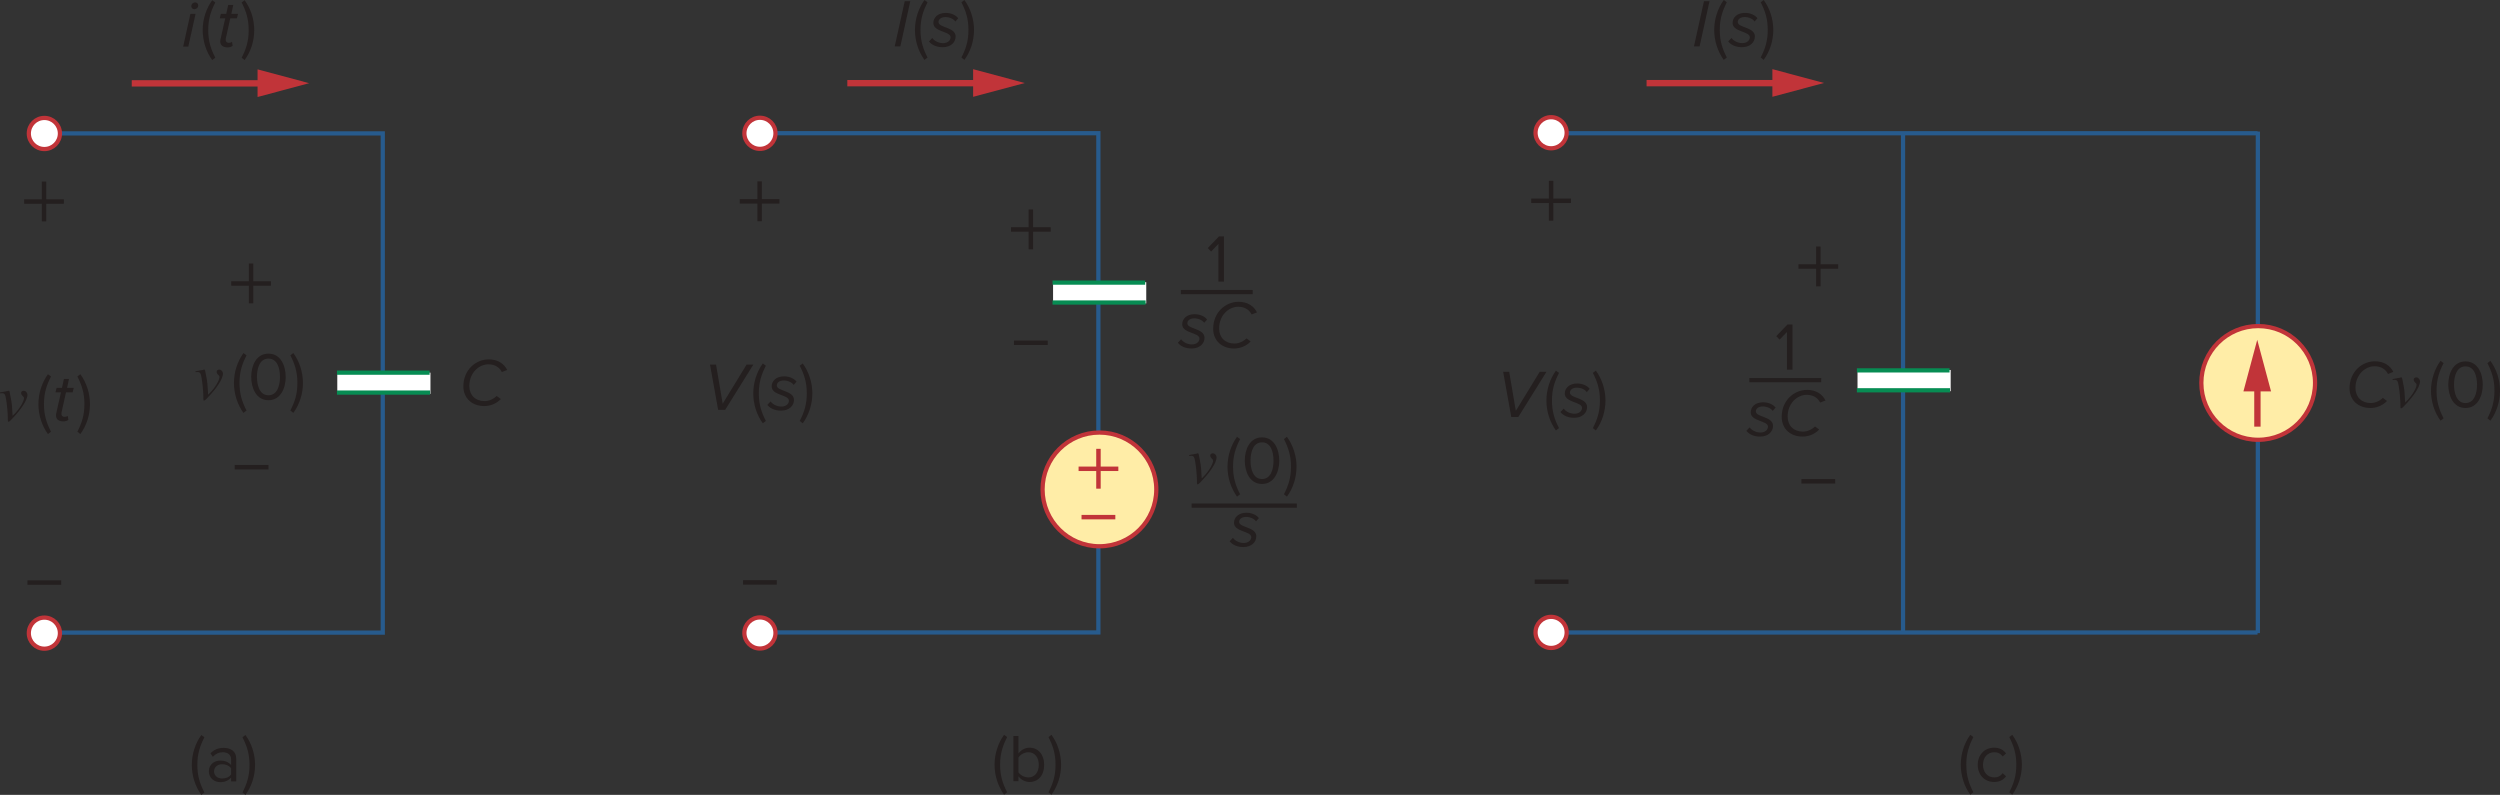 <?xml version="1.0" encoding="UTF-8" standalone="no"?>
<!-- Created with Inkscape (http://www.inkscape.org/) -->

<svg
   version="1.1"
   id="svg1"
   width="1200"
   height="381.536"
   viewBox="0 0 1200 381.536"
   xmlns="http://www.w3.org/2000/svg"
   xmlns:svg="http://www.w3.org/2000/svg">
  <rect x="0" y="0" width="1200" height="381.536" fill="#333333" stroke="none"/>
  <defs
     id="defs1">
    <clipPath
       clipPathUnits="userSpaceOnUse"
       id="clipPath543-9">
      <path
         d="M 243.967,616.276 H 540 V 712 H 243.967 Z"
         transform="translate(-374.09,-646.243)"
         id="path543-3" />
    </clipPath>
    <clipPath
       clipPathUnits="userSpaceOnUse"
       id="clipPath540-4">
      <path
         d="M 243.967,616.276 H 540 V 712 H 243.967 Z"
         transform="translate(-450.911,-665.879)"
         id="path540-4" />
    </clipPath>
    <clipPath
       clipPathUnits="userSpaceOnUse"
       id="clipPath536-6">
      <path
         d="M 243.967,616.276 H 540 V 712 H 243.967 Z"
         transform="translate(-383.71,-676.291)"
         id="path536-0" />
    </clipPath>
    <clipPath
       clipPathUnits="userSpaceOnUse"
       id="clipPath532-6">
      <path
         d="M 243.967,616.276 H 540 V 712 H 243.967 Z"
         transform="translate(-512.583,-664.551)"
         id="path532-6" />
    </clipPath>
    <clipPath
       clipPathUnits="userSpaceOnUse"
       id="clipPath530-1">
      <path
         d="M 243.967,616.276 H 540 V 712 H 243.967 Z"
         transform="translate(-510.97,-660.384)"
         id="path530-8" />
    </clipPath>
    <clipPath
       clipPathUnits="userSpaceOnUse"
       id="clipPath528-4">
      <path
         d="M 243.967,616.276 H 540 V 712 H 243.967 Z"
         transform="translate(-511.062,-658.83)"
         id="path528-9" />
    </clipPath>
    <clipPath
       clipPathUnits="userSpaceOnUse"
       id="clipPath524-6">
      <path
         d="M 243.967,616.276 H 540 V 712 H 243.967 Z"
         transform="translate(-469.104,-667.035)"
         id="path524-3" />
    </clipPath>
    <clipPath
       clipPathUnits="userSpaceOnUse"
       id="clipPath522-7">
      <path
         d="M 243.967,616.276 H 540 V 712 H 243.967 Z"
         transform="translate(0,2.5000001e-5)"
         id="path522-8" />
    </clipPath>
    <clipPath
       clipPathUnits="userSpaceOnUse"
       id="clipPath520-8">
      <path
         d="M 243.967,616.276 H 540 V 712 H 243.967 Z"
         transform="matrix(1,0,0,-1,-531.137,662.682)"
         id="path520-2" />
    </clipPath>
    <clipPath
       clipPathUnits="userSpaceOnUse"
       id="clipPath516-9">
      <path
         d="M 243.967,616.276 H 540 V 712 H 243.967 Z"
         transform="translate(-427.48,-693.286)"
         id="path516-1" />
    </clipPath>
    <clipPath
       clipPathUnits="userSpaceOnUse"
       id="clipPath514-3">
      <path
         d="M 243.967,616.276 H 540 V 712 H 243.967 Z"
         transform="translate(-427.48,-634.223)"
         id="path514-5" />
    </clipPath>
    <clipPath
       clipPathUnits="userSpaceOnUse"
       id="clipPath510-9">
      <path
         d="M 243.967,616.276 H 540 V 712 H 243.967 Z"
         transform="matrix(1,0,0,-1,-452.114,705.332)"
         id="path510-8" />
    </clipPath>
    <clipPath
       clipPathUnits="userSpaceOnUse"
       id="clipPath508-4">
      <path
         d="M 243.967,616.276 H 540 V 712 H 243.967 Z"
         transform="matrix(1,0,0,-1,-448.394,705.332)"
         id="path508-0" />
    </clipPath>
    <clipPath
       clipPathUnits="userSpaceOnUse"
       id="clipPath506-7">
      <path
         d="M 243.967,616.276 H 540 V 712 H 243.967 Z"
         transform="matrix(1,0,0,-1,-446.41,705.332)"
         id="path506-6" />
    </clipPath>
    <clipPath
       clipPathUnits="userSpaceOnUse"
       id="clipPath504-3">
      <path
         d="M 243.967,616.276 H 540 V 712 H 243.967 Z"
         transform="matrix(1,0,0,-1,-444.178,705.332)"
         id="path504-6" />
    </clipPath>
    <clipPath
       clipPathUnits="userSpaceOnUse"
       id="clipPath502-1">
      <path
         d="M 243.967,616.276 H 540 V 712 H 243.967 Z"
         transform="translate(-453.637,-699.374)"
         id="path502-5" />
    </clipPath>
    <clipPath
       clipPathUnits="userSpaceOnUse"
       id="clipPath500-4">
      <path
         d="M 243.967,616.276 H 540 V 712 H 243.967 Z"
         transform="translate(-438.766,-700.987)"
         id="path500-2" />
    </clipPath>
    <clipPath
       clipPathUnits="userSpaceOnUse"
       id="clipPath498-0">
      <path
         d="M 243.967,616.276 H 540 V 712 H 243.967 Z"
         transform="translate(-429.355,-695.066)"
         id="path498-9" />
    </clipPath>
    <clipPath
       clipPathUnits="userSpaceOnUse"
       id="clipPath492-7">
      <path
         d="M 243.967,616.276 H 540 V 712 H 243.967 Z"
         transform="matrix(1,0,0,-1,-475.552,618.475)"
         id="path492-3" />
    </clipPath>
    <clipPath
       clipPathUnits="userSpaceOnUse"
       id="clipPath490-7">
      <path
         d="M 243.967,616.276 H 540 V 712 H 243.967 Z"
         transform="translate(-333.959,-693.219)"
         id="path490-2" />
    </clipPath>
    <clipPath
       clipPathUnits="userSpaceOnUse"
       id="clipPath488-6">
      <path
         d="M 243.967,616.276 H 540 V 712 H 243.967 Z"
         transform="translate(-333.959,-634.156)"
         id="path488-0" />
    </clipPath>
    <clipPath
       clipPathUnits="userSpaceOnUse"
       id="clipPath480-1">
      <path
         d="M 243.967,616.276 H 540 V 712 H 243.967 Z"
         transform="matrix(1,0,0,-1,-361.342,618.474)"
         id="path480-6" />
    </clipPath>
    <clipPath
       clipPathUnits="userSpaceOnUse"
       id="clipPath476-5">
      <path
         d="M 243.967,616.276 H 540 V 712 H 243.967 Z"
         transform="translate(-374.021,-677.41)"
         id="path476-7" />
    </clipPath>
    <clipPath
       clipPathUnits="userSpaceOnUse"
       id="clipPath474-5">
      <path
         d="M 243.967,616.276 H 540 V 712 H 243.967 Z"
         transform="translate(4.0000001e-4,4.7500001e-4)"
         id="path474-4" />
    </clipPath>
    <clipPath
       clipPathUnits="userSpaceOnUse"
       id="clipPath472-1">
      <path
         d="M 243.967,616.276 H 540 V 712 H 243.967 Z"
         transform="matrix(1,0,0,-1,-357.637,705.328)"
         id="path472-2" />
    </clipPath>
    <clipPath
       clipPathUnits="userSpaceOnUse"
       id="clipPath470-0">
      <path
         d="M 243.967,616.276 H 540 V 712 H 243.967 Z"
         transform="matrix(1,0,0,-1,-353.917,705.328)"
         id="path470-0" />
    </clipPath>
    <clipPath
       clipPathUnits="userSpaceOnUse"
       id="clipPath468-1">
      <path
         d="M 243.967,616.276 H 540 V 712 H 243.967 Z"
         transform="matrix(1,0,0,-1,-351.933,705.328)"
         id="path468-4" />
    </clipPath>
    <clipPath
       clipPathUnits="userSpaceOnUse"
       id="clipPath466-6">
      <path
         d="M 243.967,616.276 H 540 V 712 H 243.967 Z"
         transform="matrix(1,0,0,-1,-349.701,705.328)"
         id="path466-0" />
    </clipPath>
    <clipPath
       clipPathUnits="userSpaceOnUse"
       id="clipPath464-7">
      <path
         d="M 243.967,616.276 H 540 V 712 H 243.967 Z"
         transform="translate(-359.16,-699.37)"
         id="path464-1" />
    </clipPath>
    <clipPath
       clipPathUnits="userSpaceOnUse"
       id="clipPath462-7">
      <path
         d="M 243.967,616.276 H 540 V 712 H 243.967 Z"
         transform="translate(-344.289,-700.983)"
         id="path462-7" />
    </clipPath>
    <clipPath
       clipPathUnits="userSpaceOnUse"
       id="clipPath460-7">
      <path
         d="M 243.967,616.276 H 540 V 712 H 243.967 Z"
         transform="translate(-335.762,-636.057)"
         id="path460-7" />
    </clipPath>
    <clipPath
       clipPathUnits="userSpaceOnUse"
       id="clipPath455-3">
      <path
         d="M 243.967,616.276 H 540 V 712 H 243.967 Z"
         transform="translate(-249.376,-693.198)"
         id="path455-3" />
    </clipPath>
    <clipPath
       clipPathUnits="userSpaceOnUse"
       id="clipPath453-5">
      <path
         d="M 243.967,616.276 H 540 V 712 H 243.967 Z"
         transform="translate(-249.376,-634.135)"
         id="path453-9" />
    </clipPath>
    <clipPath
       clipPathUnits="userSpaceOnUse"
       id="clipPath446-9">
      <path
         d="M 243.967,616.276 H 540 V 712 H 243.967 Z"
         transform="matrix(1,0,0,-1,-243.967,661.098)"
         id="path446-8" />
    </clipPath>
    <clipPath
       clipPathUnits="userSpaceOnUse"
       id="clipPath442-1">
      <path
         d="M 243.967,616.276 H 540 V 712 H 243.967 Z"
         transform="matrix(1,0,0,-1,-266.451,618.452)"
         id="path442-8" />
    </clipPath>
    <clipPath
       clipPathUnits="userSpaceOnUse"
       id="clipPath436-2">
      <path
         d="M 243.967,616.276 H 540 V 712 H 243.967 Z"
         transform="matrix(1,0,0,-1,-272.554,705.307)"
         id="path436-6" />
    </clipPath>
    <clipPath
       clipPathUnits="userSpaceOnUse"
       id="clipPath434-6">
      <path
         d="M 243.967,616.276 H 540 V 712 H 243.967 Z"
         transform="matrix(1,0,0,-1,-269.722,705.307)"
         id="path434-0" />
    </clipPath>
    <clipPath
       clipPathUnits="userSpaceOnUse"
       id="clipPath432-3">
      <path
         d="M 243.967,616.276 H 540 V 712 H 243.967 Z"
         transform="matrix(1,0,0,-1,-267.738,705.307)"
         id="path432-8" />
    </clipPath>
    <clipPath
       clipPathUnits="userSpaceOnUse"
       id="clipPath430-0">
      <path
         d="M 243.967,616.276 H 540 V 712 H 243.967 Z"
         transform="matrix(1,0,0,-1,-265.618,705.307)"
         id="path430-1" />
    </clipPath>
  </defs>
  <path
     id="path426"
     d="M 28.62,303.658 H 183.727 V 64.035 H 28.62"
     style="fill:none;stroke:#275b8d;stroke-width:2.03;stroke-linecap:butt;stroke-linejoin:miter;stroke-miterlimit:4;stroke-dasharray:none;stroke-opacity:1" />
  <path
     id="path427"
     d="M 63.244,40.011 H 128.158"
     style="fill:none;stroke:#c13439;stroke-width:3.046;stroke-linecap:butt;stroke-linejoin:miter;stroke-miterlimit:4;stroke-dasharray:none;stroke-opacity:1" />
  <path
     id="path428"
     d="m 123.631,46.564 24.762,-6.635 -24.762,-6.635 z"
     style="fill:#c13439;fill-opacity:1;fill-rule:nonzero;stroke:none;stroke-width:4.061" />
  <path
     id="path429"
     d="m 1.487,-4.419 c 0.211,0 0.457,-0.164 0.457,-0.457 0,-0.188 -0.164,-0.352 -0.363,-0.352 -0.211,0 -0.457,0.176 -0.457,0.457 0,0.199 0.152,0.352 0.363,0.352 z M 0.772,-0.001 1.628,-3.868 H 1.018 L 0.163,-0.001 Z m 0,0"
     style="fill:#241f1f;fill-opacity:1;fill-rule:nonzero;stroke:none"
     aria-label="i"
     transform="matrix(4.061,0,0,4.061,87.255,22.37)"
     clip-path="url(#clipPath430-0)" />
  <path
     id="path431"
     d="M 1.84,1.311 C 1.324,0.304 1.008,-0.622 1.008,-1.946 c 0,-1.336 0.316,-2.25 0.832,-3.27 L 1.476,-5.485 c -0.715,0.996 -1.125,2.25 -1.125,3.539 0,1.289 0.41,2.555 1.125,3.539 z m 0,0"
     style="fill:#241f1f;fill-opacity:1;fill-rule:nonzero;stroke:none"
     aria-label="("
     transform="matrix(4.061,0,0,4.061,95.864,22.37)"
     clip-path="url(#clipPath432-3)" />
  <path
     id="path433"
     d="m 1.323,0.093 c 0.234,0 0.445,-0.07 0.586,-0.188 l -0.07,-0.469 c -0.082,0.07 -0.223,0.117 -0.363,0.117 -0.258,0 -0.387,-0.117 -0.387,-0.352 0,-0.059 0.012,-0.117 0.012,-0.164 L 1.628,-3.341 H 2.413 L 2.542,-3.868 H 1.757 L 1.98,-4.923 H 1.382 l -0.234,1.055 H 0.515 L 0.386,-3.341 H 1.03 l -0.563,2.508 c -0.012,0.082 -0.023,0.188 -0.023,0.223 0,0.48 0.352,0.703 0.879,0.703 z m 0,0"
     style="fill:#241f1f;fill-opacity:1;fill-rule:nonzero;stroke:none"
     aria-label="t"
     transform="matrix(4.061,0,0,4.061,103.92,22.37)"
     clip-path="url(#clipPath434-6)" />
  <path
     id="path435"
     d="m 0.492,1.593 c 0.727,-0.984 1.137,-2.25 1.137,-3.539 0,-1.289 -0.41,-2.543 -1.137,-3.539 l -0.352,0.27 c 0.516,1.02 0.832,1.934 0.832,3.27 0,1.324 -0.316,2.25 -0.832,3.258 z m 0,0"
     style="fill:#241f1f;fill-opacity:1;fill-rule:nonzero;stroke:none"
     aria-label=")"
     transform="matrix(4.061,0,0,4.061,115.42,22.37)"
     clip-path="url(#clipPath436-2)" />
  <path
     id="path437"
     d="m 161.899,178.878 h 44.721 v 10.184 h -44.721 z"
     style="fill:#ffffff;fill-opacity:1;fill-rule:nonzero;stroke:none;stroke-width:4.061" />
  <path
     id="path438"
     d="m 183.977,178.878 h 22.232 m -22.228,9.559 h 22.448 m -22.452,-9.559 h -22.232 m 22.236,9.559 h -22.245"
     style="fill:none;stroke:#078c53;stroke-width:2.03;stroke-linecap:butt;stroke-linejoin:miter;stroke-miterlimit:4;stroke-dasharray:none;stroke-opacity:1" />
  <path
     id="path439"
     d="m 130.054,137.144 v -2.141 h -8.47 v -8.518 h -2.141 v 8.518 h -8.47 v 2.141 h 8.47 v 8.47 h 2.141 v -8.47 z m 0,0"
     style="fill:#241f1f;fill-opacity:1;fill-rule:nonzero;stroke:none;stroke-width:4.061"
     aria-label="+" />
  <path
     id="path440"
     d="m 128.876,225.322 v -2.141 h -16.227 v 2.141 z m 0,0"
     style="fill:#241f1f;fill-opacity:1;fill-rule:nonzero;stroke:none;stroke-width:4.061"
     aria-label="‒" />
  <path
     id="path441"
     d="M 1.84,1.313 C 1.325,0.305 1.008,-0.621 1.008,-1.945 c 0,-1.336 0.316,-2.25 0.832,-3.27 L 1.477,-5.484 c -0.715,0.996 -1.125,2.25 -1.125,3.539 0,1.289 0.41,2.555 1.125,3.539 z M 5.605,3.28125e-4 V -2.66 c 0,-0.938 -0.68,-1.301 -1.5,-1.301 -0.633,0 -1.125,0.211 -1.547,0.645 l 0.281,0.41 c 0.34,-0.363 0.727,-0.539 1.184,-0.539 0.562,0 0.973,0.305 0.973,0.82 v 0.691 c -0.305,-0.352 -0.75,-0.527 -1.277,-0.527 -0.656,0 -1.348,0.41 -1.348,1.277 0,0.844 0.691,1.277 1.348,1.277 0.527,0 0.961,-0.188 1.277,-0.539 V 3.28125e-4 Z M 3.941,-0.34 c -0.562,0 -0.961,-0.352 -0.961,-0.832 0,-0.504 0.398,-0.855 0.961,-0.855 0.422,0 0.832,0.164 1.055,0.48 v 0.727 c -0.223,0.328 -0.633,0.48 -1.055,0.48 z M 6.692,1.594 c 0.727,-0.984 1.137,-2.25 1.137,-3.539 0,-1.289 -0.41,-2.543 -1.137,-3.539 l -0.352,0.27 c 0.516,1.02 0.832,1.934 0.832,3.27 0,1.324 -0.316,2.25 -0.832,3.258 z m 0,0"
     style="fill:#241f1f;fill-opacity:1;fill-rule:nonzero;stroke:none"
     aria-label="(a)"
     transform="matrix(4.061,0,0,4.061,90.638,375.063)"
     clip-path="url(#clipPath442-1)" />
  <path
     id="path443"
     d="m 30.669,97.802 v -2.141 h -8.47 v -8.518 H 20.058 v 8.518 h -8.47 v 2.141 H 20.058 v 8.47 h 2.141 v -8.47 z m 0,0"
     style="fill:#241f1f;fill-opacity:1;fill-rule:nonzero;stroke:none;stroke-width:4.061"
     aria-label="+" />
  <path
     id="path444"
     d="m 29.397,280.701 v -2.141 H 13.17 v 2.141 z m 0,0"
     style="fill:#241f1f;fill-opacity:1;fill-rule:nonzero;stroke:none;stroke-width:4.061"
     aria-label="‒" />
  <path
     id="path445"
     d="M 1.652,-0.564 C 1.605,-1.642 1.558,-2.087 1.452,-2.614 1.288,-3.482 1.288,-3.528 1.218,-3.528 c -0.047,0 -0.094,0 -0.164,0.035 -0.258,0.047 -0.539,0.105 -0.891,0.164 v 0.105 c 0.082,-0.012 0.164,-0.012 0.246,-0.012 0.293,0 0.387,0.141 0.48,0.75 0.105,0.598 0.199,1.664 0.199,2.215 v 0.199 c 0,0.129 0.023,0.211 0.07,0.211 0.141,0 0.352,-0.258 0.797,-0.738 0.141,-0.152 0.586,-0.656 0.949,-1.219 0.281,-0.434 0.504,-0.902 0.504,-1.242 0,-0.211 -0.188,-0.469 -0.445,-0.469 -0.176,0 -0.305,0.105 -0.305,0.27 0,0.129 0.059,0.234 0.199,0.363 0.105,0.094 0.141,0.152 0.141,0.234 0,0.375 -0.516,1.254 -1.09,1.84 z m 0,0"
     style="fill:#241f1f;fill-opacity:1;fill-rule:nonzero;stroke:none"
     aria-label="v"
     transform="matrix(4.061,0,0,4.061,-0.663,201.89)"
     clip-path="url(#clipPath446-9)" />
  <path
     id="path447"
     d="m 24.483,207.215 c -2.094,-4.092 -3.379,-7.852 -3.379,-13.229 0,-5.425 1.285,-9.137 3.379,-13.277 l -1.475,-1.094 c -2.903,4.045 -4.568,9.137 -4.568,14.371 0,5.235 1.666,10.374 4.568,14.371 z m 0,0"
     style="fill:#241f1f;fill-opacity:1;fill-rule:nonzero;stroke:none;stroke-width:4.061"
     aria-label="(" />
  <path
     id="path448"
     d="m 30.443,202.266 c 0.952,0 1.808,-0.285 2.379,-0.761 l -0.286,-1.903 c -0.333,0.285 -0.904,0.476 -1.475,0.476 -1.047,0 -1.57,-0.476 -1.57,-1.428 0,-0.238 0.048,-0.476 0.048,-0.666 l 2.141,-9.66 H 34.869 l 0.523,-2.141 h -3.188 l 0.904,-4.283 h -2.427 l -0.952,4.283 h -2.57 l -0.523,2.141 h 2.617 l -2.284,10.184 c -0.048,0.333 -0.095,0.761 -0.095,0.904 0,1.951 1.428,2.855 3.569,2.855 z m 0,0"
     style="fill:#241f1f;fill-opacity:1;fill-rule:nonzero;stroke:none;stroke-width:4.061"
     aria-label="t" />
  <path
     id="path449"
     d="m 38.569,208.357 c 2.95,-3.997 4.616,-9.137 4.616,-14.371 0,-5.235 -1.666,-10.326 -4.616,-14.371 l -1.428,1.094 c 2.094,4.14 3.379,7.852 3.379,13.277 0,5.377 -1.285,9.137 -3.379,13.229 z m 0,0"
     style="fill:#241f1f;fill-opacity:1;fill-rule:nonzero;stroke:none;stroke-width:4.061"
     aria-label=")" />
  <path
     id="path450"
     d="m 99.896,189.442 c -0.19,-4.378 -0.381,-6.186 -0.809,-8.328 -0.666,-3.521 -0.666,-3.712 -0.952,-3.712 -0.19,0 -0.381,0 -0.666,0.143 -1.047,0.19 -2.189,0.428 -3.617,0.666 v 0.428 c 0.333,-0.048 0.666,-0.048 0.999,-0.048 1.19,0 1.57,0.571 1.951,3.046 0.428,2.427 0.809,6.757 0.809,8.994 v 0.809 c 0,0.523 0.095,0.857 0.286,0.857 0.571,0 1.428,-1.047 3.236,-2.998 0.571,-0.619 2.379,-2.665 3.854,-4.949 1.142,-1.761 2.046,-3.664 2.046,-5.044 0,-0.857 -0.761,-1.903 -1.808,-1.903 -0.714,0 -1.237,0.428 -1.237,1.095 0,0.523 0.238,0.952 0.809,1.475 0.428,0.381 0.571,0.619 0.571,0.952 0,1.523 -2.094,5.092 -4.426,7.471 z m 0,0"
     style="fill:#241f1f;fill-opacity:1;fill-rule:nonzero;stroke:none;stroke-width:4.061"
     aria-label="v" />
  <path
     id="path451"
     d="m 118.336,197.056 c -2.094,-4.092 -3.379,-7.852 -3.379,-13.229 0,-5.425 1.285,-9.137 3.379,-13.277 l -1.475,-1.094 c -2.903,4.045 -4.568,9.137 -4.568,14.371 0,5.235 1.666,10.374 4.568,14.371 z m 10.529,-4.949 c 5.901,0 8.28,-5.948 8.28,-11.183 0,-5.33 -2.379,-11.183 -8.28,-11.183 -5.948,0 -8.28,5.853 -8.28,11.183 0,5.235 2.332,11.183 8.28,11.183 z m 0,-2.379 c -4.14,0 -5.52,-4.521 -5.52,-8.804 0,-4.33 1.38,-8.803 5.52,-8.803 4.14,0 5.52,4.473 5.52,8.803 0,4.283 -1.38,8.804 -5.52,8.804 z m 11.932,8.47 c 2.95,-3.997 4.616,-9.137 4.616,-14.371 0,-5.235 -1.666,-10.326 -4.616,-14.371 l -1.428,1.094 c 2.094,4.14 3.379,7.852 3.379,13.277 0,5.377 -1.285,9.137 -3.379,13.229 z m 0,0"
     style="fill:#241f1f;fill-opacity:1;fill-rule:nonzero;stroke:none;stroke-width:4.061"
     aria-label="(0)" />
  <path
     id="path452"
     d="M 0,0 C 1.016,0 1.838,0.823 1.838,1.838 1.838,2.854 1.016,3.677 0,3.677 -1.016,3.677 -1.839,2.854 -1.839,1.838 -1.839,0.823 -1.016,0 0,0"
     style="fill:#ffffff;fill-opacity:1;fill-rule:nonzero;stroke:#c13439;stroke-width:0.5;stroke-linecap:butt;stroke-linejoin:miter;stroke-miterlimit:4;stroke-dasharray:none;stroke-opacity:1"
     transform="matrix(4.061,0,0,-4.061,21.301,311.379)"
     clip-path="url(#clipPath453-5)" />
  <path
     id="path454"
     d="M 0,0 C 1.016,0 1.838,0.823 1.838,1.838 1.838,2.854 1.016,3.677 0,3.677 -1.016,3.677 -1.839,2.854 -1.839,1.838 -1.839,0.823 -1.016,0 0,0"
     style="fill:#ffffff;fill-opacity:1;fill-rule:nonzero;stroke:#c13439;stroke-width:0.5;stroke-linecap:butt;stroke-linejoin:miter;stroke-miterlimit:4;stroke-dasharray:none;stroke-opacity:1"
     transform="matrix(4.061,0,0,-4.061,21.301,71.543)"
     clip-path="url(#clipPath455-3)" />
  <path
     id="path456"
     d="m 232.412,194.914 c 2.665,0 5.71,-0.952 7.995,-3.379 l -1.999,-1.475 c -1.713,1.618 -3.807,2.474 -5.806,2.474 -4.473,0 -7.328,-2.95 -7.328,-7.233 0,-6.281 4.521,-10.421 9.184,-10.421 2.712,0 5.139,1.142 6.424,3.712 l 2.57,-0.999 c -1.523,-3.093 -4.568,-5.092 -8.851,-5.092 -6.281,0 -12.182,5.092 -12.182,12.944 0,5.758 4.235,9.47 9.993,9.47 z m 0,0"
     style="fill:#241f1f;fill-opacity:1;fill-rule:nonzero;stroke:none;stroke-width:4.061"
     aria-label="C" />
  <path
     id="path457"
     d="m 576.819,229.64 c -0.19,-4.378 -0.381,-6.186 -0.809,-8.328 -0.666,-3.521 -0.666,-3.712 -0.952,-3.712 -0.19,0 -0.381,0 -0.666,0.143 -1.047,0.19 -2.189,0.428 -3.617,0.666 v 0.428 c 0.333,-0.048 0.666,-0.048 0.999,-0.048 1.19,0 1.57,0.571 1.951,3.046 0.428,2.427 0.809,6.757 0.809,8.994 v 0.809 c 0,0.523 0.095,0.857 0.285,0.857 0.571,0 1.428,-1.047 3.236,-2.998 0.571,-0.619 2.379,-2.665 3.854,-4.949 1.142,-1.761 2.046,-3.664 2.046,-5.044 0,-0.857 -0.761,-1.903 -1.808,-1.903 -0.714,0 -1.237,0.428 -1.237,1.094 0,0.523 0.238,0.952 0.809,1.475 0.428,0.381 0.571,0.619 0.571,0.952 0,1.523 -2.094,5.092 -4.426,7.471 z m 0,0"
     style="fill:#241f1f;fill-opacity:1;fill-rule:nonzero;stroke:none;stroke-width:4.061"
     aria-label="v" />
  <path
     id="path458"
     d="m 595.247,237.254 c -2.094,-4.092 -3.379,-7.852 -3.379,-13.229 0,-5.425 1.285,-9.137 3.379,-13.277 l -1.475,-1.095 c -2.903,4.045 -4.568,9.137 -4.568,14.371 0,5.235 1.666,10.374 4.568,14.371 z m 10.529,-4.949 c 5.901,0 8.28,-5.948 8.28,-11.183 0,-5.33 -2.379,-11.183 -8.28,-11.183 -5.948,0 -8.28,5.853 -8.28,11.183 0,5.235 2.332,11.183 8.28,11.183 z m 0,-2.379 c -4.14,0 -5.52,-4.521 -5.52,-8.803 0,-4.33 1.38,-8.804 5.52,-8.804 4.14,0 5.52,4.473 5.52,8.804 0,4.283 -1.38,8.803 -5.52,8.803 z m 11.944,8.47 c 2.95,-3.997 4.616,-9.137 4.616,-14.371 0,-5.235 -1.666,-10.326 -4.616,-14.371 l -1.428,1.095 c 2.094,4.14 3.379,7.852 3.379,13.277 0,5.377 -1.285,9.137 -3.379,13.229 z m 0,0"
     style="fill:#241f1f;fill-opacity:1;fill-rule:nonzero;stroke:none;stroke-width:4.061"
     aria-label="(0)" />
  <path
     id="path459"
     d="M 0,0 H 38.198 V 59.01 H 0"
     style="fill:none;stroke:#275b8d;stroke-width:0.5;stroke-linecap:butt;stroke-linejoin:miter;stroke-miterlimit:4;stroke-dasharray:none;stroke-opacity:1"
     transform="matrix(4.061,0,0,-4.061,372.09,303.575)"
     clip-path="url(#clipPath460-7)" />
  <path
     id="path461"
     d="M 0,0 H 15.986"
     style="fill:none;stroke:#c13439;stroke-width:0.75;stroke-linecap:butt;stroke-linejoin:miter;stroke-miterlimit:4;stroke-dasharray:none;stroke-opacity:1"
     transform="matrix(4.061,0,0,-4.061,406.714,39.927)"
     clip-path="url(#clipPath462-7)" />
  <path
     id="path463"
     d="M 0,0 6.098,1.634 0,3.268 Z"
     style="fill:#c13439;fill-opacity:1;fill-rule:nonzero;stroke:none"
     transform="matrix(4.061,0,0,-4.061,467.101,46.481)"
     clip-path="url(#clipPath464-7)" />
  <path
     id="path465"
     d="m 0.857,-0.001 1.172,-5.344 h -0.656 l -1.184,5.344 z m 0,0"
     style="fill:#241f1f;fill-opacity:1;fill-rule:nonzero;stroke:none"
     aria-label="I"
     transform="matrix(4.061,0,0,4.061,428.69,22.287)"
     clip-path="url(#clipPath466-6)" />
  <path
     id="path467"
     d="M 1.838,1.311 C 1.323,0.304 1.006,-0.622 1.006,-1.946 c 0,-1.336 0.316,-2.25 0.832,-3.27 L 1.475,-5.486 c -0.715,0.996 -1.125,2.25 -1.125,3.539 0,1.289 0.41,2.555 1.125,3.539 z m 0,0"
     style="fill:#241f1f;fill-opacity:1;fill-rule:nonzero;stroke:none"
     aria-label="("
     transform="matrix(4.061,0,0,4.061,437.754,22.287)"
     clip-path="url(#clipPath468-1)" />
  <path
     id="path469"
     d="m 1.653,0.093 c 0.973,0 1.523,-0.598 1.523,-1.266 0,-1.137 -2.027,-1.008 -2.027,-1.711 0,-0.328 0.305,-0.586 0.832,-0.586 0.492,0 0.984,0.246 1.16,0.527 L 3.481,-3.329 C 3.224,-3.681 2.661,-3.962 2.005,-3.962 c -0.938,0 -1.465,0.551 -1.465,1.195 0,1.078 2.039,0.961 2.039,1.688 0,0.363 -0.34,0.691 -0.891,0.691 -0.574,0 -1.066,-0.305 -1.277,-0.609 L 0.024,-0.587 c 0.352,0.445 0.938,0.68 1.629,0.68 z m 0,0"
     style="fill:#241f1f;fill-opacity:1;fill-rule:nonzero;stroke:none"
     aria-label="s"
     transform="matrix(4.061,0,0,4.061,445.81,22.287)"
     clip-path="url(#clipPath470-0)" />
  <path
     id="path471"
     d="M 0.491,1.593 C 1.217,0.608 1.628,-0.657 1.628,-1.946 1.628,-3.236 1.217,-4.489 0.491,-5.486 l -0.352,0.27 c 0.516,1.02 0.832,1.934 0.832,3.27 0,1.324 -0.316,2.25 -0.832,3.258 z m 0,0"
     style="fill:#241f1f;fill-opacity:1;fill-rule:nonzero;stroke:none"
     aria-label=")"
     transform="matrix(4.061,0,0,4.061,460.916,22.287)"
     clip-path="url(#clipPath472-1)" />
  <path
     id="path473"
     d="m 368.583,677.41 h 11.014 v -2.508 h -11.014 z"
     style="fill:#ffffff;fill-opacity:1;fill-rule:nonzero;stroke:none"
     transform="matrix(4.061,0,0,-4.061,-991.345,2886.421)"
     clip-path="url(#clipPath474-5)" />
  <path
     id="path475"
     d="M 0,0 H 5.475 M 0.002,-2.353 H 5.529 M 0,0 h -5.475 m 5.477,-2.353 h -5.479"
     style="fill:none;stroke:#078c53;stroke-width:0.5;stroke-linecap:butt;stroke-linejoin:miter;stroke-miterlimit:4;stroke-dasharray:none;stroke-opacity:1"
     transform="matrix(4.061,0,0,-4.061,527.447,135.654)"
     clip-path="url(#clipPath476-5)" />
  <path
     id="path477"
     d="m 504.357,111.21 v -2.141 h -8.47 v -8.518 h -2.141 v 8.518 h -8.47 v 2.141 h 8.47 v 8.47 h 2.141 v -8.47 z m 0,0"
     style="fill:#241f1f;fill-opacity:1;fill-rule:nonzero;stroke:none;stroke-width:4.061"
     aria-label="+" />
  <path
     id="path478"
     d="m 502.918,165.613 v -2.141 h -16.227 v 2.141 z m 0,0"
     style="fill:#241f1f;fill-opacity:1;fill-rule:nonzero;stroke:none;stroke-width:4.061"
     aria-label="‒" />
  <path
     id="path479"
     d="M 1.839,1.311 C 1.324,0.304 1.007,-0.622 1.007,-1.946 c 0,-1.336 0.316,-2.25 0.832,-3.27 L 1.476,-5.485 c -0.715,0.996 -1.125,2.25 -1.125,3.539 0,1.289 0.41,2.555 1.125,3.539 z m 1.339,-2.355 v -1.758 c 0.211,-0.34 0.691,-0.621 1.16,-0.621 0.785,0 1.242,0.633 1.242,1.488 0,0.855 -0.457,1.488 -1.242,1.488 -0.469,0 -0.949,-0.27 -1.16,-0.598 z m 0,1.043 v -0.574 c 0.293,0.387 0.762,0.668 1.312,0.668 1.008,0 1.723,-0.762 1.723,-2.027 0,-1.23 -0.715,-2.027 -1.723,-2.027 -0.527,0 -0.996,0.258 -1.312,0.68 v -2.062 H 2.58 v 5.344 z M 7.077,1.593 c 0.727,-0.984 1.137,-2.25 1.137,-3.539 0,-1.289 -0.41,-2.543 -1.137,-3.539 l -0.352,0.27 c 0.516,1.02 0.832,1.934 0.832,3.27 0,1.324 -0.316,2.25 -0.832,3.258 z m 0,0"
     style="fill:#241f1f;fill-opacity:1;fill-rule:nonzero;stroke:none"
     aria-label="(b)"
     transform="matrix(4.061,0,0,4.061,475.963,374.974)"
     clip-path="url(#clipPath480-1)" />
  <path
     id="path481"
     d="m 374.149,97.719 v -2.141 h -8.47 v -8.518 h -2.141 v 8.518 h -8.47 v 2.141 h 8.47 v 8.47 h 2.141 v -8.47 z m 0,0"
     style="fill:#241f1f;fill-opacity:1;fill-rule:nonzero;stroke:none;stroke-width:4.061"
     aria-label="+" />
  <path
     id="path482"
     d="m 372.876,280.617 v -2.141 h -16.227 v 2.141 z m 0,0"
     style="fill:#241f1f;fill-opacity:1;fill-rule:nonzero;stroke:none;stroke-width:4.061"
     aria-label="‒" />
  <path
     id="path483"
     d="m 348.083,196.722 13.515,-21.699 h -3.236 l -11.468,18.749 -3.188,-18.749 h -2.903 l 3.902,21.699 z m 0,0"
     style="fill:#241f1f;fill-opacity:1;fill-rule:nonzero;stroke:none;stroke-width:4.061"
     aria-label="V" />
  <path
     id="path484"
     d="m 367.617,202.052 c -2.094,-4.092 -3.379,-7.852 -3.379,-13.229 0,-5.425 1.285,-9.137 3.379,-13.277 l -1.475,-1.095 c -2.903,4.045 -4.568,9.137 -4.568,14.371 0,5.235 1.666,10.374 4.568,14.371 z m 0,0"
     style="fill:#241f1f;fill-opacity:1;fill-rule:nonzero;stroke:none;stroke-width:4.061"
     aria-label="(" />
  <path
     id="path485"
     d="m 374.922,197.103 c 3.95,0 6.186,-2.427 6.186,-5.139 0,-4.616 -8.232,-4.092 -8.232,-6.948 0,-1.332 1.237,-2.379 3.379,-2.379 1.999,0 3.997,0.999 4.711,2.141 l 1.38,-1.57 c -1.047,-1.428 -3.331,-2.57 -5.996,-2.57 -3.807,0 -5.948,2.237 -5.948,4.854 0,4.378 8.28,3.902 8.28,6.852 0,1.475 -1.38,2.808 -3.617,2.808 -2.332,0 -4.33,-1.237 -5.187,-2.474 l -1.57,1.666 c 1.428,1.808 3.807,2.76 6.615,2.76 z m 0,0"
     style="fill:#241f1f;fill-opacity:1;fill-rule:nonzero;stroke:none;stroke-width:4.061"
     aria-label="s" />
  <path
     id="path486"
     d="m 385.308,203.194 c 2.95,-3.997 4.616,-9.137 4.616,-14.371 0,-5.235 -1.666,-10.326 -4.616,-14.371 l -1.428,1.095 c 2.094,4.14 3.379,7.852 3.379,13.277 0,5.377 -1.285,9.137 -3.379,13.229 z m 0,0"
     style="fill:#241f1f;fill-opacity:1;fill-rule:nonzero;stroke:none;stroke-width:4.061"
     aria-label=")" />
  <path
     id="path487"
     d="M 0,0 C 1.015,0 1.838,0.823 1.838,1.839 1.838,2.854 1.015,3.677 0,3.677 -1.016,3.677 -1.839,2.854 -1.839,1.839 -1.839,0.823 -1.016,0 0,0"
     style="fill:#ffffff;fill-opacity:1;fill-rule:nonzero;stroke:#c13439;stroke-width:0.5;stroke-linecap:butt;stroke-linejoin:miter;stroke-miterlimit:4;stroke-dasharray:none;stroke-opacity:1"
     transform="matrix(4.061,0,0,-4.061,364.768,311.294)"
     clip-path="url(#clipPath488-6)" />
  <path
     id="path489"
     d="M 0,0 C 1.015,0 1.838,0.823 1.838,1.839 1.838,2.854 1.015,3.677 0,3.677 -1.016,3.677 -1.839,2.854 -1.839,1.839 -1.839,0.823 -1.016,0 0,0"
     style="fill:#ffffff;fill-opacity:1;fill-rule:nonzero;stroke:#c13439;stroke-width:0.5;stroke-linecap:butt;stroke-linejoin:miter;stroke-miterlimit:4;stroke-dasharray:none;stroke-opacity:1"
     transform="matrix(4.061,0,0,-4.061,364.768,71.458)"
     clip-path="url(#clipPath490-7)" />
  <path
     id="path491"
     d="M 1.84,1.312 C 1.324,0.304 1.008,-0.622 1.008,-1.946 c 0,-1.336 0.316,-2.25 0.832,-3.27 L 1.477,-5.485 c -0.715,0.996 -1.125,2.25 -1.125,3.539 0,1.289 0.41,2.555 1.125,3.539 z M 4.292,0.093 c 0.703,0 1.113,-0.281 1.418,-0.668 l -0.41,-0.375 c -0.246,0.352 -0.574,0.504 -0.984,0.504 -0.82,0 -1.336,-0.633 -1.336,-1.488 0,-0.855 0.516,-1.488 1.336,-1.488 0.41,0 0.738,0.152 0.984,0.504 l 0.41,-0.375 c -0.305,-0.375 -0.715,-0.668 -1.418,-0.668 -1.16,0 -1.934,0.879 -1.934,2.027 0,1.148 0.773,2.027 1.934,2.027 z M 6.437,1.593 c 0.727,-0.984 1.137,-2.25 1.137,-3.539 0,-1.289 -0.41,-2.543 -1.137,-3.539 l -0.352,0.27 c 0.516,1.02 0.832,1.934 0.832,3.27 0,1.324 -0.316,2.25 -0.832,3.258 z m 0,0"
     style="fill:#241f1f;fill-opacity:1;fill-rule:nonzero;stroke:none"
     aria-label="(c)"
     transform="matrix(4.061,0,0,4.061,939.737,374.972)"
     clip-path="url(#clipPath492-7)" />
  <path
     id="path493"
     d="m 728.787,200.161 13.515,-21.699 h -3.236 l -11.468,18.749 -3.188,-18.749 h -2.903 l 3.902,21.699 z m 0,0"
     style="fill:#241f1f;fill-opacity:1;fill-rule:nonzero;stroke:none;stroke-width:4.061"
     aria-label="V" />
  <path
     id="path494"
     d="m 748.321,205.49 c -2.094,-4.092 -3.379,-7.852 -3.379,-13.229 0,-5.425 1.285,-9.137 3.379,-13.277 l -1.475,-1.094 c -2.903,4.045 -4.568,9.137 -4.568,14.371 0,5.235 1.666,10.374 4.568,14.371 z m 0,0"
     style="fill:#241f1f;fill-opacity:1;fill-rule:nonzero;stroke:none;stroke-width:4.061"
     aria-label="(" />
  <path
     id="path495"
     d="m 755.614,200.541 c 3.95,0 6.186,-2.427 6.186,-5.139 0,-4.616 -8.232,-4.092 -8.232,-6.948 0,-1.332 1.237,-2.379 3.379,-2.379 1.999,0 3.997,0.999 4.711,2.141 l 1.38,-1.57 c -1.047,-1.428 -3.331,-2.57 -5.996,-2.57 -3.807,0 -5.948,2.237 -5.948,4.854 0,4.378 8.28,3.902 8.28,6.852 0,1.475 -1.38,2.808 -3.617,2.808 -2.332,0 -4.33,-1.237 -5.187,-2.474 l -1.57,1.666 c 1.428,1.808 3.807,2.76 6.615,2.76 z m 0,0"
     style="fill:#241f1f;fill-opacity:1;fill-rule:nonzero;stroke:none;stroke-width:4.061"
     aria-label="s" />
  <path
     id="path496"
     d="m 766.011,206.632 c 2.95,-3.997 4.616,-9.137 4.616,-14.371 0,-5.235 -1.666,-10.326 -4.616,-14.371 l -1.428,1.094 c 2.094,4.14 3.379,7.852 3.379,13.277 0,5.377 -1.285,9.137 -3.379,13.229 z m 0,0"
     style="fill:#241f1f;fill-opacity:1;fill-rule:nonzero;stroke:none;stroke-width:4.061"
     aria-label=")" />
  <path
     id="path497"
     d="M 0,0 H 81.625 M 39.723,0 v -59.01 m 41.902,0 H 0 M 81.661,0.2 v -59.284"
     style="fill:none;stroke:#275b8d;stroke-width:0.5;stroke-linecap:butt;stroke-linejoin:miter;stroke-miterlimit:4;stroke-dasharray:none;stroke-opacity:1"
     transform="matrix(4.061,0,0,-4.061,752.144,63.956)"
     clip-path="url(#clipPath498-0)" />
  <path
     id="path499"
     d="M 0,0 H 15.985"
     style="fill:none;stroke:#c13439;stroke-width:0.75;stroke-linecap:butt;stroke-linejoin:miter;stroke-miterlimit:4;stroke-dasharray:none;stroke-opacity:1"
     transform="matrix(4.061,0,0,-4.061,790.359,39.911)"
     clip-path="url(#clipPath500-4)" />
  <path
     id="path501"
     d="M 0,0 6.099,1.634 0,3.268 Z"
     style="fill:#c13439;fill-opacity:1;fill-rule:nonzero;stroke:none"
     transform="matrix(4.061,0,0,-4.061,850.746,46.464)"
     clip-path="url(#clipPath502-1)" />
  <path
     id="path503"
     d="M 0.856,1.453125e-4 2.028,-5.344 h -0.656 L 0.188,1.453125e-4 Z m 0,0"
     style="fill:#241f1f;fill-opacity:1;fill-rule:nonzero;stroke:none"
     aria-label="I"
     transform="matrix(4.061,0,0,4.061,812.336,22.27)"
     clip-path="url(#clipPath504-3)" />
  <path
     id="path505"
     d="M 1.84,1.313 C 1.325,0.305 1.008,-0.621 1.008,-1.945 c 0,-1.336 0.316,-2.25 0.832,-3.27 L 1.477,-5.484 c -0.715,0.996 -1.125,2.25 -1.125,3.539 0,1.289 0.41,2.555 1.125,3.539 z m 0,0"
     style="fill:#241f1f;fill-opacity:1;fill-rule:nonzero;stroke:none"
     aria-label="("
     transform="matrix(4.061,0,0,4.061,821.399,22.27)"
     clip-path="url(#clipPath506-7)" />
  <path
     id="path507"
     d="m 1.652,0.094 c 0.973,0 1.523,-0.598 1.523,-1.266 0,-1.137 -2.027,-1.008 -2.027,-1.711 0,-0.328 0.305,-0.586 0.832,-0.586 0.492,0 0.984,0.246 1.16,0.527 L 3.481,-3.328 C 3.223,-3.68 2.66,-3.961 2.004,-3.961 c -0.938,0 -1.465,0.551 -1.465,1.195 0,1.078 2.039,0.961 2.039,1.688 0,0.363 -0.34,0.691 -0.891,0.691 -0.574,0 -1.066,-0.305 -1.277,-0.609 l -0.387,0.41 c 0.352,0.445 0.938,0.68 1.629,0.68 z m 0,0"
     style="fill:#241f1f;fill-opacity:1;fill-rule:nonzero;stroke:none"
     aria-label="s"
     transform="matrix(4.061,0,0,4.061,829.456,22.27)"
     clip-path="url(#clipPath508-4)" />
  <path
     id="path509"
     d="M 0.493,1.594 C 1.219,0.61 1.63,-0.656 1.63,-1.945 c 0,-1.289 -0.41,-2.543 -1.137,-3.539 l -0.352,0.27 c 0.516,1.02 0.832,1.934 0.832,3.27 0,1.324 -0.316,2.25 -0.832,3.258 z m 0,0"
     style="fill:#241f1f;fill-opacity:1;fill-rule:nonzero;stroke:none"
     aria-label=")"
     transform="matrix(4.061,0,0,4.061,844.562,22.27)"
     clip-path="url(#clipPath510-9)" />
  <path
     id="path511"
     d="m 754.055,97.445 v -2.141 h -8.47 v -8.518 h -2.141 v 8.518 h -8.47 v 2.141 h 8.47 v 8.47 h 2.141 v -8.47 z m 0,0"
     style="fill:#241f1f;fill-opacity:1;fill-rule:nonzero;stroke:none;stroke-width:4.061"
     aria-label="+" />
  <path
     id="path512"
     d="m 752.877,280.284 v -2.141 h -16.227 v 2.141 z m 0,0"
     style="fill:#241f1f;fill-opacity:1;fill-rule:nonzero;stroke:none;stroke-width:4.061"
     aria-label="‒" />
  <path
     id="path513"
     d="M 0,0 C 1.015,0 1.84,0.823 1.84,1.839 1.84,2.854 1.015,3.678 0,3.678 -1.015,3.678 -1.839,2.854 -1.839,1.839 -1.839,0.823 -1.015,0 0,0"
     style="fill:#ffffff;fill-opacity:1;fill-rule:nonzero;stroke:#c13439;stroke-width:0.5;stroke-linecap:butt;stroke-linejoin:miter;stroke-miterlimit:4;stroke-dasharray:none;stroke-opacity:1"
     transform="matrix(4.061,0,0,-4.061,744.53,311.022)"
     clip-path="url(#clipPath514-3)" />
  <path
     id="path515"
     d="M 0,0 C 1.015,0 1.84,0.823 1.84,1.839 1.84,2.854 1.015,3.678 0,3.678 -1.015,3.678 -1.839,2.854 -1.839,1.839 -1.839,0.823 -1.015,0 0,0"
     style="fill:#ffffff;fill-opacity:1;fill-rule:nonzero;stroke:#c13439;stroke-width:0.5;stroke-linecap:butt;stroke-linejoin:miter;stroke-miterlimit:4;stroke-dasharray:none;stroke-opacity:1"
     transform="matrix(4.061,0,0,-4.061,744.53,71.186)"
     clip-path="url(#clipPath516-9)" />
  <path
     id="path517"
     d="m 1137.769,195.842 c 2.665,0 5.71,-0.952 7.995,-3.379 l -1.999,-1.475 c -1.713,1.618 -3.807,2.474 -5.806,2.474 -4.473,0 -7.328,-2.95 -7.328,-7.233 0,-6.281 4.521,-10.421 9.184,-10.421 2.712,0 5.139,1.142 6.424,3.712 l 2.57,-0.999 c -1.523,-3.093 -4.568,-5.092 -8.851,-5.092 -6.281,0 -12.182,5.092 -12.182,12.944 0,5.758 4.235,9.47 9.993,9.47 z m 0,0"
     style="fill:#241f1f;fill-opacity:1;fill-rule:nonzero;stroke:none;stroke-width:4.061"
     aria-label="C" />
  <path
     id="path518"
     d="m 1154.484,193.177 c -0.19,-4.378 -0.381,-6.186 -0.809,-8.328 -0.666,-3.521 -0.666,-3.712 -0.952,-3.712 -0.19,0 -0.381,0 -0.666,0.143 -1.047,0.19 -2.189,0.428 -3.617,0.666 v 0.428 c 0.333,-0.048 0.666,-0.048 0.999,-0.048 1.19,0 1.57,0.571 1.951,3.046 0.428,2.427 0.809,6.757 0.809,8.994 v 0.809 c 0,0.523 0.095,0.857 0.285,0.857 0.571,0 1.428,-1.047 3.236,-2.998 0.571,-0.619 2.379,-2.665 3.854,-4.949 1.142,-1.761 2.046,-3.664 2.046,-5.044 0,-0.857 -0.761,-1.903 -1.808,-1.903 -0.714,0 -1.237,0.428 -1.237,1.094 0,0.523 0.238,0.952 0.809,1.475 0.428,0.381 0.571,0.619 0.571,0.952 0,1.523 -2.094,5.092 -4.426,7.471 z m 0,0"
     style="fill:#241f1f;fill-opacity:1;fill-rule:nonzero;stroke:none;stroke-width:4.061"
     aria-label="v" />
  <path
     id="path519"
     d="M 1.84,1.313 C 1.324,0.306 1.008,-0.62 1.008,-1.944 c 0,-1.336 0.316,-2.25 0.832,-3.27 L 1.477,-5.484 c -0.715,0.996 -1.125,2.25 -1.125,3.539 0,1.289 0.41,2.555 1.125,3.539 z M 4.433,0.095 c 1.453,0 2.039,-1.465 2.039,-2.754 0,-1.312 -0.586,-2.754 -2.039,-2.754 -1.465,0 -2.039,1.441 -2.039,2.754 0,1.289 0.574,2.754 2.039,2.754 z m 0,-0.586 c -1.02,0 -1.359,-1.113 -1.359,-2.168 0,-1.066 0.34,-2.168 1.359,-2.168 1.02,0 1.359,1.102 1.359,2.168 0,1.055 -0.34,2.168 -1.359,2.168 z M 7.371,1.595 c 0.727,-0.984 1.137,-2.25 1.137,-3.539 0,-1.289 -0.41,-2.543 -1.137,-3.539 l -0.352,0.27 c 0.516,1.02 0.832,1.934 0.832,3.27 0,1.324 -0.316,2.25 -0.832,3.258 z m 0,0"
     style="fill:#241f1f;fill-opacity:1;fill-rule:nonzero;stroke:none"
     aria-label="(0)"
     transform="matrix(4.061,0,0,4.061,1165.451,195.458)"
     clip-path="url(#clipPath520-8)" />
  <path
     id="path521"
     d="m 463.666,667.035 h 11.012 v -2.508 h -11.012 z"
     style="fill:#ffffff;fill-opacity:1;fill-rule:nonzero;stroke:none"
     transform="matrix(4.061,0,0,-4.061,-991.343,2886.419)"
     clip-path="url(#clipPath522-7)" />
  <path
     id="path523"
     d="M 0,0 H 5.474 M 0,-2.353 H 5.528 M 0,0 H -5.476 M 0,-2.353 h -5.478"
     style="fill:none;stroke:#078c53;stroke-width:0.5;stroke-linecap:butt;stroke-linejoin:miter;stroke-miterlimit:4;stroke-dasharray:none;stroke-opacity:1"
     transform="matrix(4.061,0,0,-4.061,913.553,177.782)"
     clip-path="url(#clipPath524-6)" />
  <path
     id="path525"
     d="m 882.337,128.983 v -2.141 h -8.47 v -8.518 h -2.141 v 8.518 h -8.47 v 2.141 h 8.47 v 8.47 h 2.141 v -8.47 z m 0,0"
     style="fill:#241f1f;fill-opacity:1;fill-rule:nonzero;stroke:none;stroke-width:4.061"
     aria-label="+" />
  <path
     id="path526"
     d="m 880.897,232.103 v -2.141 h -16.227 v 2.141 z m 0,0"
     style="fill:#241f1f;fill-opacity:1;fill-rule:nonzero;stroke:none;stroke-width:4.061"
     aria-label="‒" />
  <path
     id="path527"
     d="m 0,0 c 3.712,0 6.72,3.009 6.72,6.721 0,3.711 -3.008,6.72 -6.72,6.72 -3.712,0 -6.721,-3.009 -6.721,-6.72 C -6.721,3.009 -3.712,0 0,0"
     style="fill:#ffeda7;fill-opacity:1;fill-rule:nonzero;stroke:#c13439;stroke-width:0.5;stroke-linecap:butt;stroke-linejoin:miter;stroke-miterlimit:4;stroke-dasharray:none;stroke-opacity:1"
     transform="matrix(4.061,0,0,-4.061,1083.933,211.1)"
     clip-path="url(#clipPath528-4)" />
  <path
     id="path529"
     d="M 0,0 V 5.282"
     style="fill:none;stroke:#c13439;stroke-width:0.75;stroke-linecap:butt;stroke-linejoin:miter;stroke-miterlimit:4;stroke-dasharray:none;stroke-opacity:1"
     transform="matrix(4.061,0,0,-4.061,1083.559,204.791)"
     clip-path="url(#clipPath530-1)" />
  <path
     id="path531"
     d="M 0,0 -1.634,6.098 -3.267,0 Z"
     style="fill:#c13439;fill-opacity:1;fill-rule:nonzero;stroke:none"
     transform="matrix(4.061,0,0,-4.061,1090.109,187.87)"
     clip-path="url(#clipPath532-6)" />
  <path
     id="path533"
     d="m 571.978,167.278 c 3.95,0 6.186,-2.427 6.186,-5.139 0,-4.616 -8.232,-4.092 -8.232,-6.948 0,-1.332 1.237,-2.379 3.379,-2.379 1.999,0 3.997,0.999 4.711,2.141 l 1.38,-1.57 c -1.047,-1.428 -3.331,-2.57 -5.996,-2.57 -3.807,0 -5.948,2.237 -5.948,4.854 0,4.378 8.28,3.902 8.28,6.852 0,1.475 -1.38,2.808 -3.617,2.808 -2.332,0 -4.33,-1.237 -5.187,-2.474 l -1.57,1.666 c 1.428,1.808 3.807,2.76 6.615,2.76 z m 20.343,0 c 2.665,0 5.71,-0.952 7.995,-3.379 l -1.999,-1.475 c -1.713,1.618 -3.807,2.474 -5.806,2.474 -4.473,0 -7.328,-2.95 -7.328,-7.233 0,-6.281 4.521,-10.421 9.184,-10.421 2.712,0 5.139,1.142 6.424,3.712 l 2.57,-0.999 c -1.523,-3.093 -4.568,-5.092 -8.851,-5.092 -6.281,0 -12.182,5.092 -12.182,12.944 0,5.758 4.235,9.47 9.993,9.47 z m 0,0"
     style="fill:#241f1f;fill-opacity:1;fill-rule:nonzero;stroke:none;stroke-width:4.061"
     aria-label="sC" />
  <path
     id="path534"
     d="m 587.515,135.157 v -21.699 h -2.379 l -5.425,5.615 1.618,1.666 3.521,-3.664 v 18.083 z m 0,0"
     style="fill:#241f1f;fill-opacity:1;fill-rule:nonzero;stroke:none;stroke-width:4.061"
     aria-label="1" />
  <path
     id="path535"
     d="M 0,0 H 8.5 M 1.278,-25.242 h 12.438"
     style="fill:none;stroke:#241f1f;stroke-width:0.5;stroke-linecap:butt;stroke-linejoin:miter;stroke-miterlimit:4;stroke-dasharray:none;stroke-opacity:1"
     transform="matrix(4.061,0,0,-4.061,566.793,140.196)"
     clip-path="url(#clipPath536-6)" />
  <path
     id="path537"
     d="m 844.862,209.559 c 3.95,0 6.186,-2.427 6.186,-5.139 0,-4.616 -8.232,-4.092 -8.232,-6.948 0,-1.332 1.237,-2.379 3.379,-2.379 1.999,0 3.997,0.999 4.711,2.141 l 1.38,-1.57 c -1.047,-1.428 -3.331,-2.57 -5.996,-2.57 -3.807,0 -5.948,2.237 -5.948,4.854 0,4.378 8.28,3.902 8.28,6.852 0,1.475 -1.38,2.808 -3.617,2.808 -2.332,0 -4.33,-1.237 -5.187,-2.474 l -1.57,1.666 c 1.428,1.808 3.807,2.76 6.615,2.76 z m 20.343,0 c 2.665,0 5.71,-0.952 7.995,-3.379 l -1.999,-1.475 c -1.713,1.618 -3.807,2.474 -5.806,2.474 -4.473,0 -7.328,-2.95 -7.328,-7.233 0,-6.281 4.521,-10.421 9.184,-10.421 2.712,0 5.139,1.142 6.424,3.712 l 2.57,-0.999 c -1.523,-3.093 -4.568,-5.092 -8.851,-5.092 -6.281,0 -12.182,5.092 -12.182,12.944 0,5.758 4.235,9.47 9.993,9.47 z m 0,0"
     style="fill:#241f1f;fill-opacity:1;fill-rule:nonzero;stroke:none;stroke-width:4.061"
     aria-label="sC" />
  <path
     id="path538"
     d="m 860.399,177.438 v -21.699 h -2.379 l -5.425,5.615 1.618,1.666 3.521,-3.664 v 18.083 z m 0,0"
     style="fill:#241f1f;fill-opacity:1;fill-rule:nonzero;stroke:none;stroke-width:4.061"
     aria-label="1" />
  <path
     id="path539"
     d="M 0,0 H 8.5"
     style="fill:none;stroke:#241f1f;stroke-width:0.5;stroke-linecap:butt;stroke-linejoin:miter;stroke-miterlimit:4;stroke-dasharray:none;stroke-opacity:1"
     transform="matrix(4.061,0,0,-4.061,839.677,182.476)"
     clip-path="url(#clipPath540-4)" />
  <path
     id="path541"
     d="m 596.841,262.582 c 3.95,0 6.186,-2.427 6.186,-5.139 0,-4.616 -8.232,-4.092 -8.232,-6.948 0,-1.332 1.237,-2.379 3.379,-2.379 1.999,0 3.997,0.999 4.711,2.141 l 1.38,-1.57 c -1.047,-1.428 -3.331,-2.57 -5.996,-2.57 -3.807,0 -5.948,2.237 -5.948,4.854 0,4.378 8.28,3.902 8.28,6.852 0,1.475 -1.38,2.808 -3.617,2.808 -2.332,0 -4.33,-1.237 -5.187,-2.474 l -1.57,1.666 c 1.428,1.808 3.807,2.76 6.615,2.76 z m 0,0"
     style="fill:#241f1f;fill-opacity:1;fill-rule:nonzero;stroke:none;stroke-width:4.061"
     aria-label="s" />
  <path
     id="path542"
     d="m 0,0 c 3.713,0 6.721,3.008 6.721,6.721 0,3.711 -3.008,6.72 -6.721,6.72 -3.711,0 -6.721,-3.009 -6.721,-6.72 C -6.721,3.008 -3.711,0 0,0"
     style="fill:#ffeda7;fill-opacity:1;fill-rule:nonzero;stroke:#c13439;stroke-width:0.5;stroke-linecap:butt;stroke-linejoin:miter;stroke-miterlimit:4;stroke-dasharray:none;stroke-opacity:1"
     transform="matrix(4.061,0,0,-4.061,527.729,262.212)"
     clip-path="url(#clipPath543-9)" />
  <path
     id="path544"
     d="m 536.799,226.095 v -2.141 h -8.47 v -8.518 h -2.141 v 8.518 h -8.47 v 2.141 h 8.47 v 8.47 h 2.141 v -8.47 z m 0,0"
     style="fill:#c13439;fill-opacity:1;fill-rule:nonzero;stroke:none;stroke-width:4.061"
     aria-label="+" />
  <path
     id="path545"
     d="m 535.36,249.294 v -2.141 h -16.227 v 2.141 z m 0,0"
     style="fill:#c13439;fill-opacity:1;fill-rule:nonzero;stroke:none;stroke-width:4.061"
     aria-label="‒" />
</svg>
